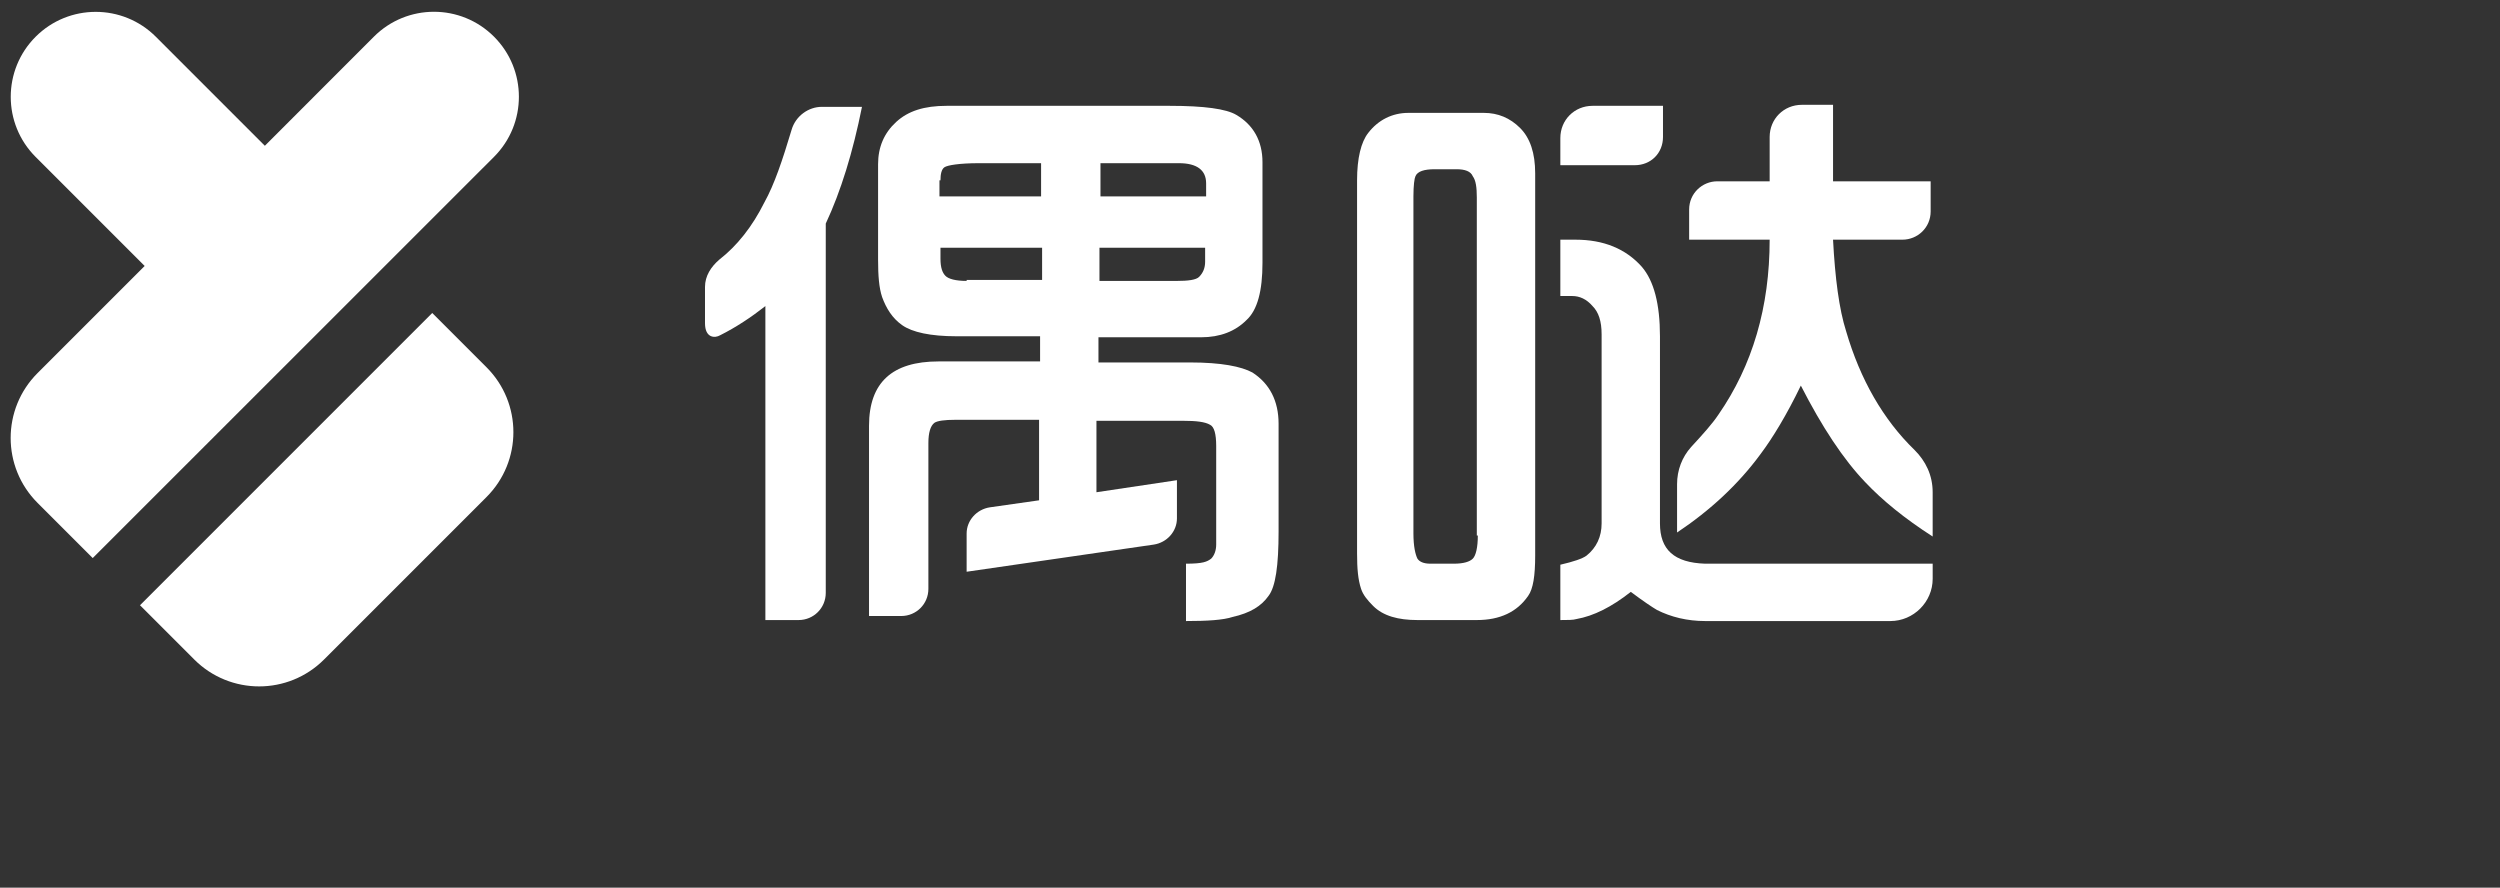 <?xml version="1.0" encoding="UTF-8"?>
<svg width="138px" height="49px" viewBox="0 0 138 49" version="1.1" xmlns="http://www.w3.org/2000/svg" xmlns:xlink="http://www.w3.org/1999/xlink">
    <rect x="0" y="0" width="138" height="49" fill="#333333" stroke="none"/>
    <!-- Generator: Sketch 55.2 (78181) - https://sketchapp.com -->
    <title>logo-white</title>
    <desc>Created with Sketch.</desc>
    <g id="logo-white" stroke="none" stroke-width="1" fill="none" fill-rule="evenodd">
        <g id="logo" fill="#FFFFFF">
            <path d="M20.639,2.024 C22.47,0.192 25.438,0.192 27.269,2.024 C29.101,3.855 29.101,6.827 27.269,8.659 L5.118,30.805 L2.072,27.759 C0.094,25.78 0.094,22.573 2.072,20.595 L7.985,14.682 L1.967,8.663 C0.135,6.832 0.135,3.86 1.967,2.028 C3.798,0.197 6.77,0.197 8.602,2.028 L14.62,8.047 L20.639,2.024 Z M7.728,33.41 L23.86,17.277 L26.855,20.273 C28.834,22.251 28.834,25.458 26.855,27.437 L17.887,36.405 C15.909,38.384 12.702,38.384 10.723,36.405 L7.728,33.41 Z" id="形状"></path>
            <path d="M43.693,7.175 C43.193,8.842 42.749,10.175 42.193,11.174 C41.527,12.508 40.694,13.563 39.694,14.341 C39.249,14.729 38.916,15.229 38.916,15.84 L38.916,17.84 C38.916,18.673 39.471,18.673 39.749,18.507 C40.638,18.062 41.471,17.507 42.249,16.896 L42.249,34.227 L44.082,34.227 C44.915,34.227 45.582,33.56 45.582,32.727 L45.582,12.341 C46.415,10.563 47.081,8.397 47.581,5.898 L45.359,5.898 C44.637,5.898 43.915,6.397 43.693,7.175 Z" id="路径" fill-rule="nonzero"></path>
            <path d="M91.797,7.564 L91.797,5.842 L87.909,5.842 C86.909,5.842 86.131,6.62 86.131,7.62 L86.131,9.119 L90.241,9.119 C91.13,9.119 91.797,8.453 91.797,7.564 Z" id="路径" fill-rule="nonzero"></path>
            <path d="M91.63,28.894 L91.63,18.562 C91.63,16.785 91.297,15.507 90.631,14.73 C89.742,13.73 88.52,13.23 86.964,13.23 L86.131,13.23 L86.131,16.341 L86.797,16.341 C87.187,16.341 87.575,16.507 87.909,16.896 C88.242,17.229 88.409,17.729 88.409,18.451 L88.409,28.894 C88.409,29.616 88.131,30.227 87.575,30.672 C87.353,30.838 86.853,31.005 86.131,31.172 L86.131,34.227 C86.52,34.227 86.853,34.227 87.02,34.171 C87.965,34.005 88.964,33.505 90.02,32.671 C90.686,33.171 91.186,33.505 91.464,33.671 C92.242,34.06 93.13,34.282 94.13,34.282 L104.35,34.282 C105.628,34.282 106.684,33.227 106.684,31.949 L106.684,31.116 L94.13,31.116 C92.408,31.061 91.63,30.338 91.63,28.894 Z" id="路径" fill-rule="nonzero"></path>
            <path d="M84.353,32.894 C84.631,32.505 84.742,31.783 84.742,30.672 L84.742,9.564 C84.742,8.453 84.465,7.62 83.909,7.064 C83.353,6.509 82.686,6.231 81.909,6.231 L77.743,6.231 C76.855,6.231 76.077,6.62 75.522,7.342 C75.132,7.842 74.91,8.731 74.91,9.953 L74.91,30.561 C74.91,31.394 74.965,32.005 75.132,32.505 C75.244,32.838 75.466,33.116 75.799,33.449 C76.354,34.004 77.187,34.227 78.243,34.227 L81.52,34.227 C82.798,34.227 83.742,33.782 84.353,32.894 Z M81.576,29.561 C81.576,30.227 81.465,30.672 81.298,30.838 C81.132,31.005 80.798,31.116 80.243,31.116 L78.965,31.116 C78.576,31.116 78.354,31.005 78.243,30.838 C78.132,30.616 78.021,30.172 78.021,29.45 L78.021,10.841 C78.021,10.23 78.076,9.841 78.132,9.73 C78.243,9.453 78.632,9.342 79.187,9.342 L80.41,9.342 C80.854,9.342 81.187,9.453 81.298,9.73 C81.465,9.953 81.52,10.341 81.52,10.897 L81.52,29.561 L81.576,29.561 Z" id="形状" fill-rule="nonzero"></path>
            <path d="M105.683,24.839 C103.962,23.173 102.684,20.951 101.906,18.285 C101.517,17.063 101.295,15.341 101.184,13.23 L105.016,13.23 C105.85,13.23 106.572,12.563 106.572,11.675 L106.572,10.008 L101.184,10.008 L101.184,5.786 L99.462,5.786 C98.463,5.786 97.685,6.564 97.685,7.564 L97.685,10.008 L94.796,10.008 C93.963,10.008 93.241,10.675 93.241,11.563 L93.241,13.23 L97.685,13.23 C97.685,16.951 96.74,20.173 94.852,22.895 C94.518,23.395 94.018,23.95 93.352,24.673 C92.852,25.228 92.574,25.95 92.574,26.728 L92.574,29.394 C94.408,28.172 95.962,26.728 97.185,25.061 C97.852,24.173 98.629,22.895 99.406,21.284 C100.573,23.562 101.739,25.339 102.961,26.617 C103.906,27.617 105.128,28.616 106.683,29.616 L106.683,27.172 C106.683,26.228 106.295,25.45 105.683,24.839 Z" id="路径" fill-rule="nonzero"></path>
            <path d="M70.022,32.894 C70.411,32.394 70.578,31.227 70.578,29.339 L70.578,23.395 C70.578,22.117 70.077,21.173 69.134,20.562 C68.523,20.229 67.411,20.007 65.69,20.007 L60.635,20.007 L60.635,18.618 L66.3,18.618 C67.356,18.618 68.189,18.285 68.8,17.674 C69.411,17.118 69.689,16.063 69.689,14.507 L69.689,8.953 C69.689,7.786 69.189,6.897 68.245,6.342 C67.689,6.009 66.467,5.842 64.579,5.842 L52.247,5.842 C51.025,5.842 50.136,6.12 49.47,6.731 C48.803,7.342 48.47,8.12 48.47,9.064 L48.47,14.341 C48.47,15.23 48.525,15.896 48.692,16.396 C48.914,17.007 49.248,17.563 49.803,17.951 C50.358,18.34 51.358,18.562 52.803,18.562 L57.413,18.562 L57.413,19.951 L51.803,19.951 C49.248,19.951 47.97,21.118 47.97,23.506 L47.97,34.004 L49.747,34.004 C50.581,34.004 51.247,33.338 51.247,32.505 L51.247,24.45 C51.247,23.895 51.358,23.506 51.581,23.339 C51.747,23.228 52.136,23.173 52.747,23.173 L57.357,23.173 L57.357,27.617 L54.636,28.005 C53.913,28.117 53.358,28.728 53.358,29.45 L53.358,31.56 L63.69,30.061 C64.412,29.95 64.967,29.339 64.967,28.616 L64.967,26.506 L60.524,27.172 L60.524,25.284 L60.524,23.228 L65.301,23.228 C66.023,23.228 66.523,23.284 66.8,23.451 C67.023,23.562 67.134,23.95 67.134,24.617 L67.134,30.061 C67.134,30.394 67.023,30.672 66.856,30.838 C66.634,31.005 66.412,31.116 65.467,31.116 L65.467,34.282 C65.745,34.282 65.412,34.282 65.467,34.282 C66.634,34.282 67.523,34.227 68.022,34.06 C69.022,33.838 69.633,33.449 70.022,32.894 Z M60.69,9.008 L65.078,9.008 C66.078,9.008 66.578,9.397 66.578,10.119 L66.578,10.841 L60.746,10.841 L60.746,9.008 L60.69,9.008 Z M60.69,13.674 L66.523,13.674 L66.523,14.452 C66.523,14.785 66.412,15.063 66.189,15.285 C66.023,15.452 65.578,15.507 64.967,15.507 L60.69,15.507 L60.69,13.674 Z M51.914,9.953 C51.914,9.619 51.969,9.342 52.136,9.231 C52.303,9.119 52.969,9.008 54.025,9.008 L57.468,9.008 L57.468,10.841 L51.858,10.841 L51.858,9.953 L51.914,9.953 Z M53.358,15.507 C52.747,15.507 52.358,15.396 52.192,15.23 C52.025,15.063 51.914,14.785 51.914,14.285 L51.914,13.674 L57.524,13.674 L57.524,15.452 L53.358,15.452 L53.358,15.507 Z" id="形状" fill-rule="nonzero"></path>
        </g>
    </g>
</svg>